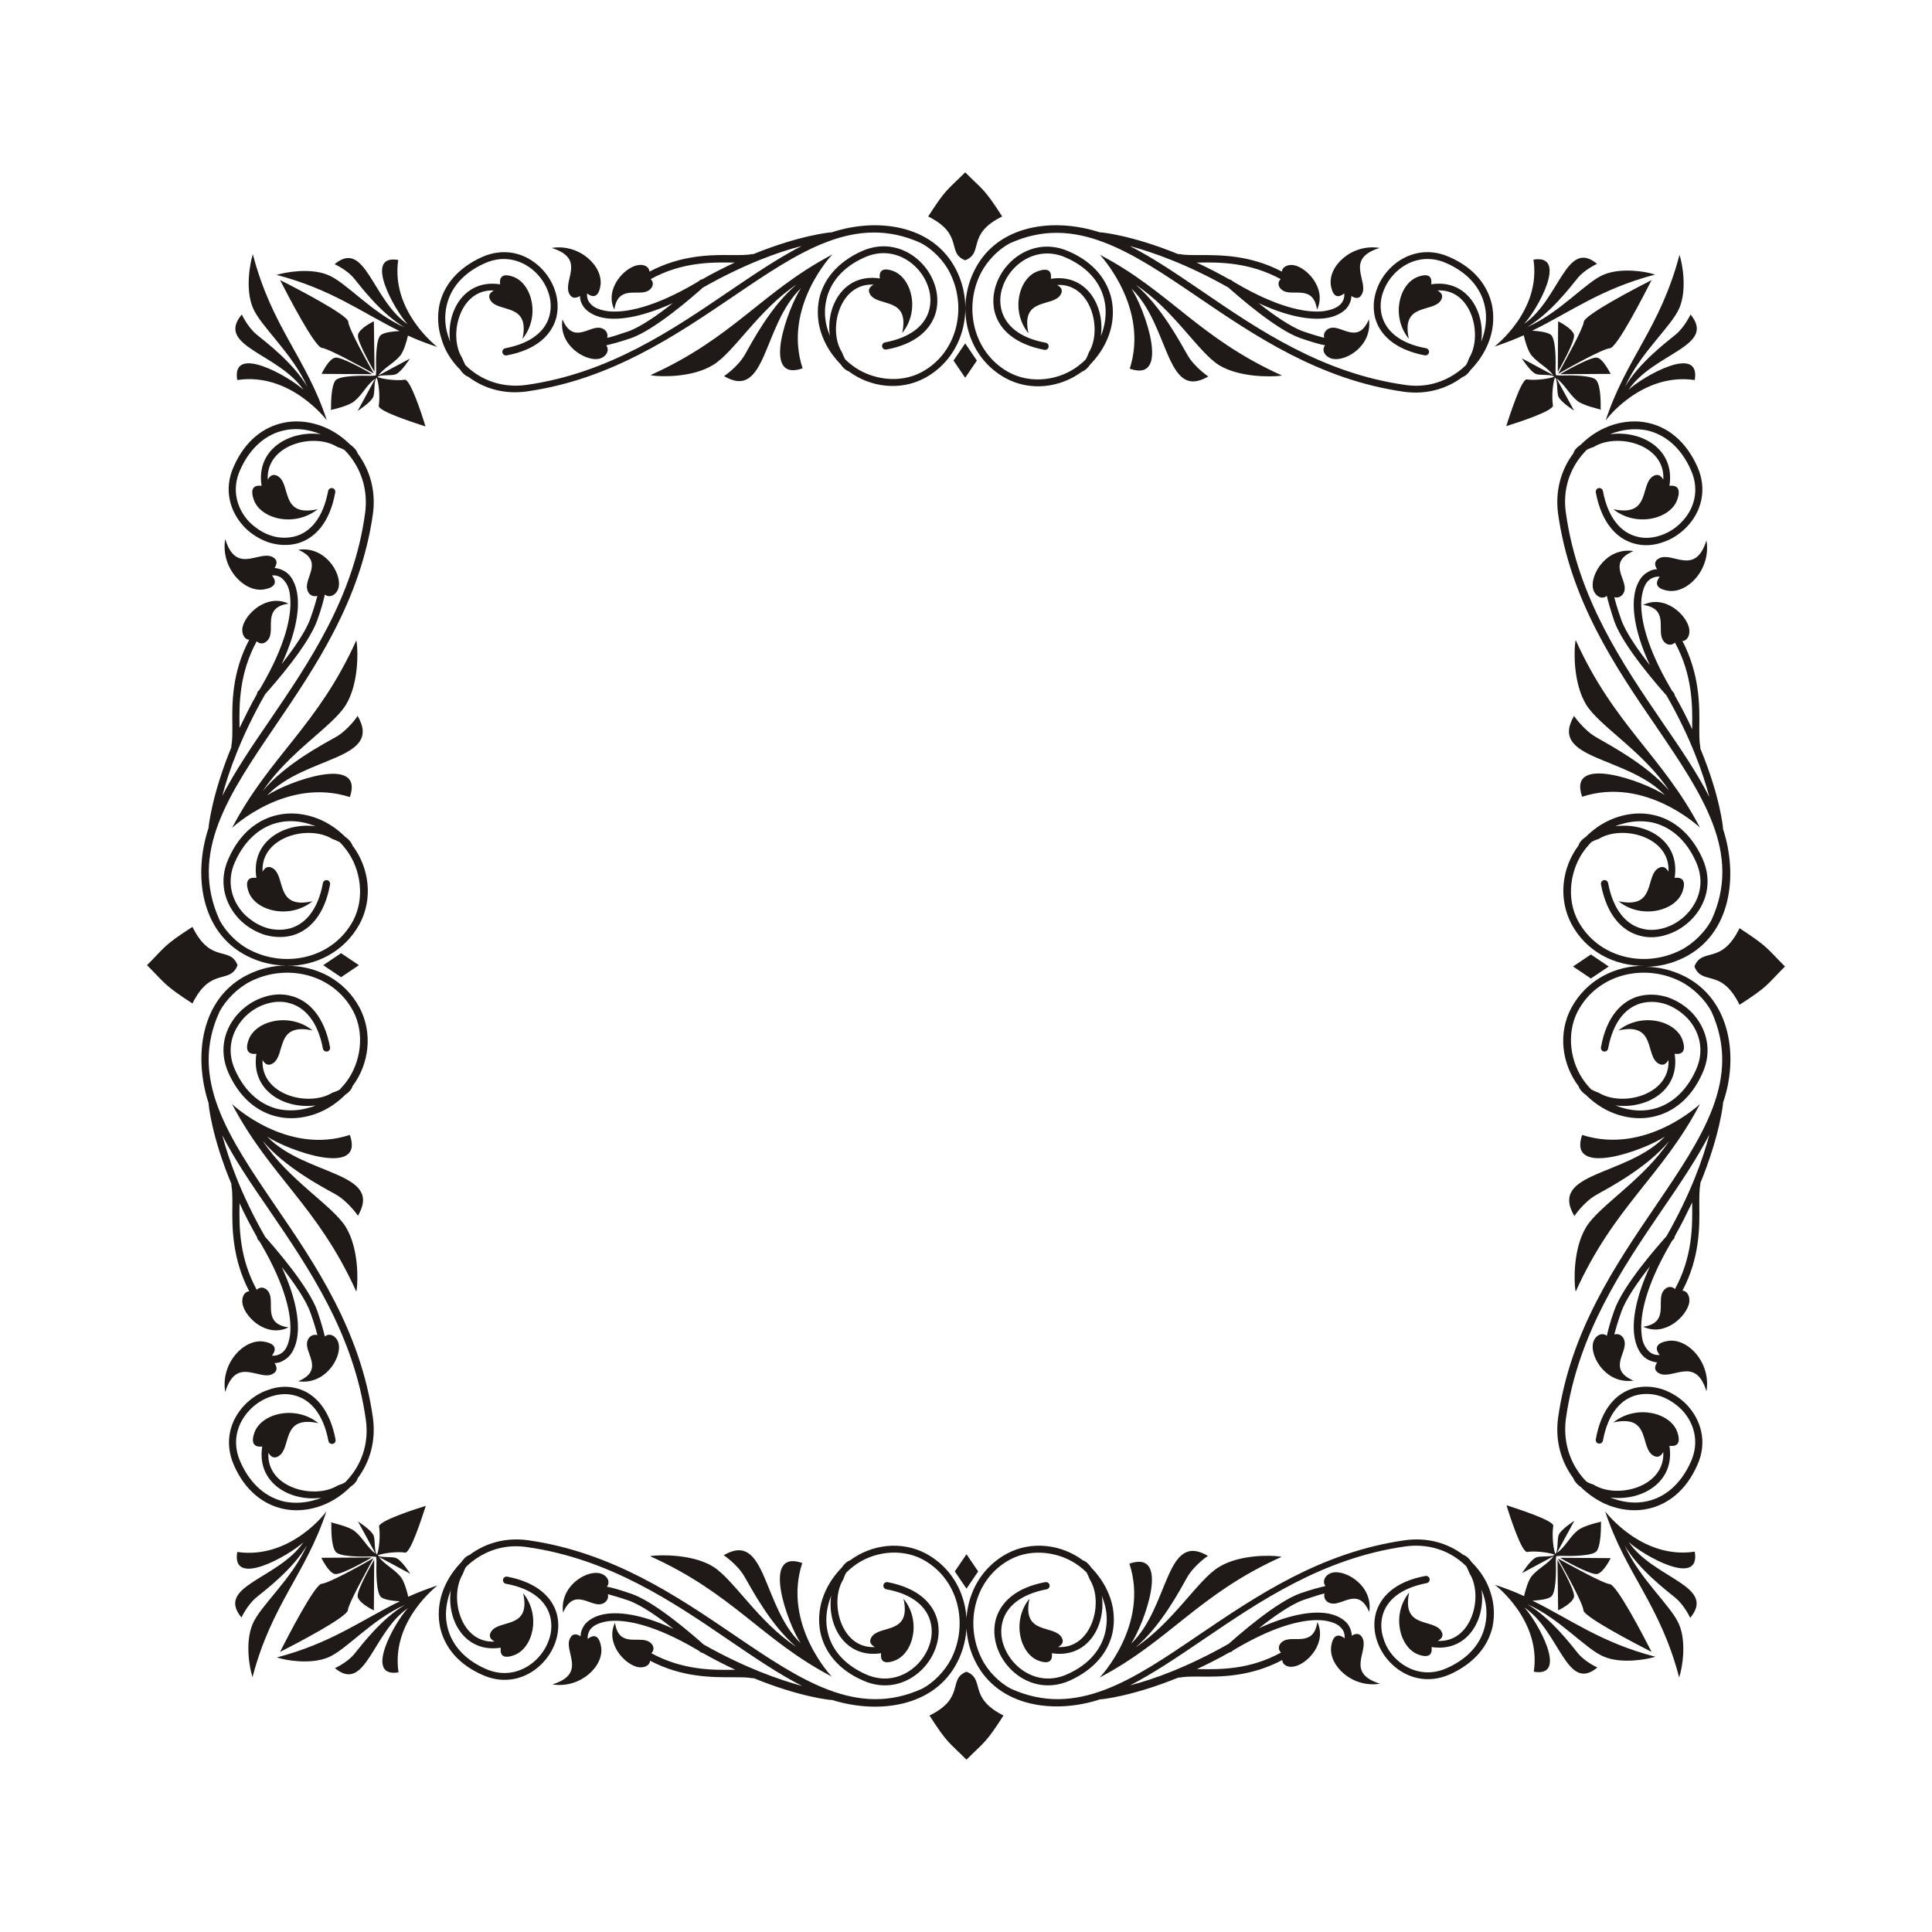 <svg id="Layer" xmlns="http://www.w3.org/2000/svg" viewBox="0 0 595.3 595.3"><style>.st0{fill:#1f1a17}</style><path class="st0" d="M109.7 398zm-6.3-30c3.9 2.2 6.9 6.6 6.9 6.6 7.9-13.6-16.2-12.2-28-24.4 6.2 4.2 30.2 12.9 25.5-.5-19.5 6.4-36.2-9.4-36.3-9.5 11.7 22.3 26.4 31.4 38.3 57.8v-.1c0-.2.1-.4.1-.5.4-2.7.7-12.8-3.4-19.4-4.1-6.6-17.6-14.4-25.5-26.4 6.8 8.1 18.4 14.2 22.4 16.4zM73.1 478.2c-1.9 11.3 16 1.1 20.4-3-7.8 11.4-27.2 13.4-19.1 23.2 0 0 1.8-3.9 4.6-6.2 2.8-2.3 11.3-8.7 15.6-16.1-4.7 10.6-14.4 18.6-16.8 24.4-2.4 5.8-.8 13.8-.1 15.9 0 .1.1.3.1.4 5.9-22.6 16.5-31.9 22.8-51.2.1.2-11.1 15-27.5 12.6zm14.1-13.3c3.6.8 7.3.5 10.8-.6 3.5-1.1 6.8-3.1 9.5-5.7l.4-.4c1.2-.8 2.1-1.8 2.3-2.7 3.7-4.9 5.7-11.4 4.7-18.7-3.8-26.7-17.7-47.2-30.1-65.3-14.4-21.2-26.7-39.2-17.1-59.9 1.9-3.5 5.5-7.2 9.5-9.2 11.1-5.6 25.4-2.4 31.6 9.1 3.7 7 2.4 16-2.2 22-.6.8-1.3 1.5-1.9 2.2-.6.4-1.4.7-2.3 1-7.3 4.5-22.1.7-21.5-10.1.6 1.1 1.6 2 3.1 1.1 4.2-2.5.6-12.7 12.3-10.2-7.1-5.7-17.6-3-19.7 2.9-1.5 4.2.9 4.5 2.4 4.3-1.8 11.4 8.7 17.2 18.3 15.9-.6.2-1.1.5-1.7.6-3.1 1-6.4 1.2-9.6.6-5.4-1.2-10.4-5-13.6-12.2-2.8-6.2-.9-12 2.8-16 1.8-1.9 4.1-3.4 6.6-4.2 2.4-.8 5-1 7.4-.3 4.6 1.2 8.7 5.5 10.3 14 .1.6.7 1 1.3.9.6-.1 1-.7.9-1.3-1.8-9.6-6.6-14.4-11.9-15.8-2.8-.8-5.9-.6-8.7.4-2.8.9-5.4 2.6-7.5 4.8-4.3 4.5-6.4 11.3-3.2 18.5 3.6 8 9.2 12.2 15.2 13.5 3.6.8 7.3.5 10.8-.6 3.5-1.1 6.8-3.1 9.5-5.7l.4-.4c1.2-.8 2.1-1.8 2.3-2.7 5.2-6.9 6.3-16.4 2.2-24.2-4.6-8.6-13.4-13-22.5-12.9 9 .1 17.8-4.3 22.5-12.9 4.2-7.8 3-17.3-2.2-24.2-.3-.9-1.1-1.9-2.3-2.7l-.4-.4c-2.7-2.6-6-4.6-9.5-5.7-3.5-1.1-7.2-1.4-10.8-.6-6 1.3-11.7 5.5-15.2 13.5-3.2 7.1-1.1 13.9 3.2 18.5 2.1 2.2 4.7 3.8 7.5 4.8 2.8.9 5.8 1.1 8.7.4 5.4-1.4 10.2-6.2 11.9-15.8.1-.6-.3-1.2-.9-1.3-.6-.1-1.2.3-1.3.9-1.6 8.6-5.7 12.8-10.3 14-2.4.6-5 .5-7.4-.3-2.4-.8-4.7-2.3-6.6-4.2-3.7-3.9-5.6-9.8-2.8-16 3.2-7.2 8.3-11.1 13.6-12.2 3.2-.7 6.5-.4 9.6.6.6.2 1.2.4 1.7.6-9.5-1.3-20.1 4.5-18.3 15.9-1.5-.2-3.9 0-2.4 4.3 2.1 5.9 12.6 8.6 19.7 2.9-11.7 2.6-8.1-7.7-12.3-10.2-1.5-.9-2.5 0-3.1 1.1-.6-10.8 14.2-14.6 21.5-10.1.9.3 1.7.7 2.3 1 .7.7 1.3 1.4 1.9 2.2 4.6 6 5.9 15 2.2 22-6.2 11.5-20.5 14.7-31.6 9.1-4.1-2-7.6-5.7-9.5-9.2-9.5-20.8 2.7-38.7 17.1-59.9 12.3-18.1 26.3-38.6 30.1-65.3 1-7.3-1-13.7-4.7-18.7-.3-.9-1.1-1.9-2.3-2.7l-.4-.4c-2.7-2.6-6-4.6-9.5-5.7-3.5-1.1-7.2-1.4-10.8-.6-6 1.3-11.7 5.5-15.2 13.5-3.2 7.1-1.1 13.9 3.2 18.5 2.1 2.2 4.7 3.8 7.5 4.8 2.8.9 5.8 1.1 8.7.4 5.4-1.4 10.2-6.2 11.9-15.8.1-.6-.3-1.2-.9-1.3-.6-.1-1.2.3-1.3.9-1.6 8.6-5.7 12.8-10.3 14-2.4.6-5 .5-7.4-.3-2.4-.8-4.7-2.3-6.6-4.2-3.7-3.9-5.6-9.8-2.8-16 3.2-7.2 8.3-11.1 13.6-12.2 3.2-.7 6.5-.4 9.6.6.6.2 1.2.4 1.7.6-9.5-1.3-20.1 4.5-18.3 15.9-1.5-.2-3.9 0-2.4 4.3 2.1 5.9 12.5 8.6 19.7 2.9-11.7 2.6-8.1-7.7-12.3-10.2-1.5-.9-2.5 0-3.1 1.1-.6-10.8 14.2-14.6 21.4-10.1.9.3 1.7.6 2.3 1 .7.7 1.3 1.4 1.9 2.2 3.4 4.5 5.3 10.4 4.4 17.2-3.5 25.9-17.3 46.1-29.5 64-5.5 8-10.6 15.6-14.5 23.1 1.9-7.3 5.8-18.3 13.2-31.3 2.5-2.8 13.4-15.1 16.1-22.9 1.3-3.6 1.9-6.1 2.3-7.8 1.6 1.3 3.9-.1 4.3-2.5.7-4.3-4.3-12.5-12.5-11.3 7.9 3.4 2.1 8.3 2.7 11.9.2 1.6 1.5 2.8 3.2 2.3-.4 1.5-1 3.7-2.1 6.8-1.4 4.1-5.3 9.6-8.9 14.2 4.2-9.1 5.4-16 4.9-20.8-.2-1.9-.7-3.6-1.4-4.9-.7-1.4-1.7-2.4-2.8-3-.9-.5-1.9-.8-2.9-.9.7-1.1 1.1-2.4-.5-3.3-4.1-2.4-11.3 5.6-14.7-5.6-1.5 8.9 5.9 16.6 12 15.5 4.5-.8 3.4-3.1 2.4-4.3.9-.1 1.8.1 2.5.5.8.4 1.4 1.2 2 2.1.6 1 1 2.4 1.1 4 .6 5.8-1.5 15-8.9 27.7-.2.3-.4.7-.6 1l-.4.4c-.2.2-.3.5-.3.8-2.1 3.7-3.8 7.2-5.4 10.5v-.8c-.1-6.5-.1-16 5.3-25.9 1.4 1.3 3.1.5 3.9-1.1 1.5-3.2-1.9-9.4 5.9-10.5-6.7-3.2-13.4 3.2-14.2 7.4-.3 2 .7 3.7 2.1 3.7-5.4 10.2-5.3 19.7-5.2 26.4 0 2.6 0 4.8-.3 6.2v.5c-6.1 14.9-7 24.5-7 24.5v.3c-4.8 14.3-2.6 32.3 11.9 39.6 3.8 1.9 7.9 2.9 12 2.9-4.1 0-8.2 1-12 2.9-14.5 7.3-16.6 25.3-11.9 39.6v.3s.8 9.6 7 24.5v.5c.3 1.4.3 3.5.3 6.2-.1 6.6-.1 16.2 5.2 26.4-1.4 0-2.4 1.7-2.1 3.7.7 4.3 7.5 10.7 14.2 7.4-7.8-1.1-4.4-7.3-5.9-10.5-.7-1.6-2.5-2.4-3.9-1.1-5.4-9.9-5.4-19.4-5.3-25.9v-.8c1.5 3.3 3.3 6.8 5.4 10.5 0 .3.1.5.3.8l.4.4c.2.3.4.7.6 1 7.4 12.7 9.5 21.9 8.9 27.7-.2 1.6-.6 3-1.1 4-.5 1-1.2 1.7-2 2.1-.8.4-1.6.6-2.5.5.9-1.2 2.1-3.5-2.4-4.3-6.1-1.1-13.5 6.6-12 15.5 3.5-11.3 10.6-3.2 14.7-5.6 1.6-.9 1.2-2.3.5-3.3 1 0 2-.3 2.9-.9 1.1-.6 2.1-1.6 2.8-3 .7-1.3 1.2-2.9 1.4-4.9.5-4.8-.7-11.8-4.9-20.8 3.6 4.6 7.5 10.1 8.9 14.2 1.1 3.1 1.7 5.2 2.1 6.8-1.7-.5-3 .8-3.2 2.3-.5 3.5 5.3 8.5-2.7 11.9 8.2 1.2 13.2-7 12.5-11.3-.4-2.4-2.7-3.9-4.3-2.5-.4-1.7-1.1-4.2-2.3-7.8-2.7-7.7-13.6-20.1-16.1-22.9-7.5-13.1-11.3-24.1-13.2-31.3 3.8 7.5 9 15.1 14.5 23.1 12.2 17.9 26 38.1 29.7 64.4 1 6.7-.9 12.7-4.4 17.2-.6.8-1.3 1.5-1.9 2.2-.6.4-1.4.7-2.3 1-7.3 4.5-22.1.7-21.4-10.1.6 1.1 1.6 2 3.1 1.1 4.2-2.5.6-12.7 12.3-10.2-7.1-5.7-17.6-3-19.7 2.9-1.5 4.2.9 4.5 2.4 4.3C79 457 89.5 462.8 99 461.5c-.6.2-1.1.5-1.7.6-3.1 1-6.4 1.2-9.6.6-5.4-1.2-10.4-5-13.6-12.2-2.8-6.2-1-12 2.8-16 1.8-1.9 4.1-3.4 6.6-4.2 2.4-.8 5-1 7.4-.3 4.6 1.2 8.7 5.5 10.3 14 .1.6.7 1 1.3.9.6-.1 1-.7.9-1.3-1.8-9.6-6.6-14.4-11.9-15.8-2.9-.8-5.9-.6-8.7.4-2.8.9-5.4 2.6-7.5 4.8-4.3 4.5-6.4 11.3-3.2 18.5 3.4 7.8 9.1 12.1 15.1 13.4zm22.5-267.6zm.5 23.3s-2.9 4.4-6.9 6.6c-3.9 2.2-15.5 8.3-22.3 16.5 7.9-11.9 21.4-19.8 25.5-26.4 4.1-6.6 3.8-16.7 3.4-19.4 0-.2-.1-.4-.1-.5v-.1c-11.9 26.4-26.6 35.5-38.3 57.8 0 0 16.7-15.8 36.3-9.5 4.6-13.4-19.3-4.7-25.5-.5 11.7-12.3 35.8-10.8 27.9-24.5zM93.5 120.1c-4.4-4.1-22.3-14.3-20.4-3 16.4-2.5 27.6 12.4 27.6 12.4-6.3-19.3-16.9-28.5-22.8-51.2 0 .1-.1.3-.1.4-.7 2.3-2.3 10.3.1 16.1 2.4 5.8 12.1 13.9 16.8 24.4-4.3-7.4-12.8-13.8-15.6-16.1-2.8-2.3-4.6-6.2-4.6-6.2-8.2 9.8 11.2 11.9 19 23.2zM73.2 297.4c-2.4-6.1-8.2-.2-13.9-11.8-9 5.8-8.2 6-14 11.8 5.8 5.8 5.1 6 14 11.8 5.7-11.5 11.5-5.7 13.9-11.8zm26.4 0l5.5 3.7 5.5-3.7-5.5-3.7-5.5 3.7zm392.3-70.2c-3.9-2.2-6.9-6.6-6.9-6.6-7.9 13.6 16.2 12.2 28 24.4-6.2-4.2-30.2-12.9-25.5.5 19.5-6.4 36.2 9.4 36.3 9.5-11.7-22.3-26.4-31.4-38.3-57.8v.1c0 .2-.1.4-.1.5-.4 2.7-.7 12.8 3.4 19.4 4.1 6.6 17.6 14.4 25.5 26.4-6.8-8-18.5-14.1-22.4-16.4zm30.3-110.1c1.9-11.3-16-1.1-20.4 3 7.8-11.4 27.2-13.4 19.1-23.2 0 0-1.8 3.9-4.6 6.2-2.8 2.3-11.3 8.7-15.6 16.1 4.7-10.6 14.4-18.6 16.8-24.4 2.4-5.8.8-13.8.1-15.9 0-.1-.1-.3-.1-.4-5.9 22.6-16.5 31.9-22.8 51.2-.1-.2 11.1-15 27.5-12.6zM519 300.8c-3.8-1.9-7.9-2.9-12-2.9 4.1 0 8.2-1 12-2.9 14.5-7.3 16.6-25.3 11.9-39.6v-.3s-.8-9.6-7-24.5v-.5c-.3-1.4-.3-3.5-.3-6.2.1-6.6.1-16.2-5.2-26.4 1.4 0 2.4-1.7 2.1-3.7-.7-4.3-7.5-10.7-14.2-7.4 7.8 1.1 4.4 7.3 5.9 10.5.7 1.6 2.5 2.4 3.9 1.1 5.4 9.9 5.4 19.4 5.3 25.9v.8c-1.5-3.3-3.3-6.8-5.4-10.5 0-.3-.1-.5-.3-.8l-.4-.4c-.2-.3-.4-.7-.6-1-7.4-12.7-9.5-21.9-8.9-27.7.2-1.6.6-3 1.1-4 .5-1 1.2-1.7 2-2.1.8-.4 1.6-.6 2.5-.5-.9 1.2-2.1 3.5 2.4 4.3 6.1 1.1 13.5-6.6 12-15.5-3.5 11.3-10.6 3.2-14.7 5.6-1.6.9-1.2 2.3-.5 3.3-1 0-2 .3-2.9.9-1.1.6-2.1 1.6-2.8 3-.7 1.3-1.2 2.9-1.4 4.9-.5 4.8.7 11.8 4.9 20.8-3.6-4.6-7.5-10.1-8.9-14.2-1.1-3.1-1.7-5.2-2.1-6.8 1.7.5 3-.8 3.2-2.3.5-3.5-5.3-8.5 2.7-11.9-8.2-1.2-13.2 7-12.5 11.3.4 2.4 2.7 3.9 4.3 2.5.4 1.7 1.1 4.2 2.3 7.8 2.7 7.7 13.6 20.1 16.1 22.9 7.5 13.1 11.3 24.1 13.2 31.3-3.8-7.5-9-15.1-14.5-23.1-12.2-17.9-26-38.1-29.7-64.4-1-6.7.9-12.7 4.4-17.2.6-.8 1.3-1.5 1.9-2.2.6-.4 1.4-.7 2.3-1 7.3-4.5 22.1-.7 21.4 10.1-.6-1.1-1.6-2-3.1-1.1-4.2 2.5-.6 12.7-12.3 10.2 7.1 5.7 17.6 3 19.7-2.9 1.5-4.2-.9-4.5-2.4-4.3 1.8-11.4-8.7-17.2-18.3-15.9.6-.2 1.1-.5 1.7-.6 3.1-1 6.4-1.2 9.6-.6 5.4 1.2 10.4 5 13.6 12.2 2.8 6.2 1 12.1-2.8 16-1.8 1.9-4.1 3.4-6.6 4.2-2.4.8-5 1-7.4.3-4.6-1.2-8.7-5.5-10.3-14-.1-.6-.7-1-1.3-.9-.6.1-1 .7-.9 1.3 1.8 9.6 6.6 14.4 11.9 15.8 2.9.8 5.9.6 8.7-.4 2.8-.9 5.4-2.6 7.5-4.8 4.3-4.5 6.4-11.3 3.2-18.5-3.6-8-9.2-12.2-15.2-13.5-3.6-.8-7.3-.5-10.8.6-3.5 1.1-6.8 3.1-9.5 5.7l-.4.4c-1.2.8-2.1 1.8-2.3 2.7-3.7 4.9-5.7 11.4-4.7 18.7 3.8 26.7 17.7 47.2 30.1 65.3 14.4 21.2 26.7 39.2 17.1 59.9-1.9 3.5-5.5 7.2-9.5 9.2-11.1 5.6-25.4 2.4-31.6-9.1-3.7-7-2.4-16 2.2-22 .6-.8 1.3-1.5 1.9-2.2.6-.4 1.4-.7 2.3-1 7.3-4.5 22.1-.7 21.5 10.1-.6-1.1-1.6-2-3.1-1.1-4.2 2.5-.6 12.7-12.3 10.2 7.1 5.7 17.6 3 19.7-2.9 1.5-4.2-.9-4.5-2.4-4.3 1.8-11.4-8.7-17.2-18.3-15.9.6-.2 1.1-.5 1.7-.6 3.1-1 6.4-1.2 9.6-.6 5.4 1.2 10.4 5 13.6 12.2 2.8 6.2 1 12-2.8 16-1.8 1.9-4.1 3.4-6.6 4.2-2.4.8-5 1-7.4.3-4.6-1.2-8.7-5.5-10.3-14-.1-.6-.7-1-1.3-.9-.6.1-1 .7-.9 1.3 1.8 9.6 6.6 14.4 11.9 15.8 2.8.8 5.9.6 8.7-.4 2.8-.9 5.4-2.6 7.5-4.8 4.3-4.5 6.4-11.3 3.2-18.5-3.6-8-9.2-12.2-15.2-13.5-3.6-.8-7.3-.5-10.8.6-3.5 1.1-6.8 3.1-9.5 5.7l-.4.4c-1.2.8-2.1 1.8-2.3 2.7-5.2 6.9-6.3 16.4-2.2 24.2 4.6 8.6 13.4 13 22.5 12.9-9-.1-17.8 4.3-22.5 12.9-4.2 7.8-3 17.3 2.2 24.2.3.9 1.1 1.9 2.3 2.7l.4.4c2.7 2.6 6 4.6 9.5 5.7 3.5 1.1 7.2 1.4 10.8.6 6-1.3 11.7-5.5 15.2-13.5 3.2-7.1 1.1-13.9-3.2-18.5-2.1-2.2-4.7-3.8-7.5-4.8-2.8-.9-5.8-1.1-8.7-.4-5.4 1.4-10.2 6.2-11.9 15.8-.1.6.3 1.2.9 1.3.6.1 1.2-.3 1.3-.9 1.6-8.6 5.7-12.8 10.3-14 2.4-.6 5-.5 7.4.3 2.4.8 4.7 2.3 6.6 4.2 3.7 3.9 5.6 9.8 2.8 16-3.2 7.2-8.3 11.1-13.6 12.2-3.2.7-6.5.4-9.6-.6-.6-.2-1.2-.4-1.7-.6 9.5 1.3 20.1-4.5 18.3-15.9 1.5.2 3.9 0 2.4-4.3-2.1-5.9-12.6-8.6-19.7-2.9 11.7-2.6 8.1 7.7 12.3 10.2 1.5.9 2.5 0 3.1-1.1.6 10.8-14.2 14.6-21.5 10.1-.9-.3-1.7-.7-2.3-1-.7-.7-1.3-1.4-1.9-2.2-4.6-6-5.9-15-2.2-22 6.2-11.5 20.5-14.7 31.6-9.1 4.1 2.1 7.6 5.7 9.5 9.2 9.5 20.8-2.7 38.7-17.1 59.9-12.3 18.1-26.3 38.6-30.1 65.3-1 7.3 1 13.7 4.7 18.7.3.9 1.1 1.9 2.3 2.7l.4.4c2.8 2.6 6 4.6 9.5 5.7 3.5 1.1 7.2 1.4 10.8.6 6-1.3 11.7-5.5 15.2-13.5 3.2-7.1 1.1-13.9-3.2-18.5-2.1-2.2-4.7-3.8-7.5-4.8-2.8-.9-5.8-1.1-8.7-.4-5.4 1.4-10.2 6.2-11.9 15.8-.1.6.3 1.2.9 1.3.6.1 1.2-.3 1.3-.9 1.6-8.6 5.7-12.8 10.3-14 2.4-.6 5-.5 7.4.3 2.4.8 4.7 2.3 6.6 4.2 3.7 3.9 5.6 9.8 2.8 16-3.2 7.2-8.3 11.1-13.6 12.2-3.2.7-6.5.4-9.6-.6-.6-.2-1.2-.4-1.7-.6 9.5 1.3 20.1-4.5 18.3-15.9 1.5.2 3.9 0 2.4-4.3-2.1-5.9-12.5-8.6-19.7-2.9 11.7-2.6 8.1 7.7 12.3 10.2 1.5.9 2.5 0 3.1-1.1.6 10.8-14.2 14.6-21.4 10.1-.9-.3-1.7-.6-2.3-1-.7-.7-1.3-1.4-1.9-2.2-3.4-4.5-5.3-10.5-4.4-17.2 3.7-26.2 17.5-46.5 29.7-64.4 5.5-8 10.6-15.6 14.5-23.1-1.9 7.3-5.8 18.3-13.2 31.3-2.5 2.8-13.4 15.1-16.1 22.9-1.3 3.6-1.9 6.1-2.3 7.8-1.6-1.3-3.9.1-4.3 2.5-.7 4.3 4.3 12.5 12.5 11.3-7.9-3.4-2.1-8.3-2.7-11.9-.2-1.6-1.5-2.8-3.2-2.3.4-1.5 1-3.7 2.1-6.8 1.4-4.1 5.3-9.6 8.9-14.2-4.2 9.1-5.4 16-4.9 20.8.2 1.9.7 3.6 1.4 4.9.7 1.4 1.7 2.4 2.8 3 .9.5 1.9.8 2.9.9-.7 1.1-1.1 2.4.5 3.3 4.1 2.4 11.3-5.6 14.7 5.6 1.5-8.9-5.9-16.6-12-15.5-4.5.8-3.4 3.1-2.4 4.3-.9.1-1.8-.1-2.5-.5-.8-.4-1.4-1.2-2-2.1-.6-1-1-2.4-1.1-4-.6-5.8 1.5-15 8.9-27.7.2-.3.4-.7.6-1l.4-.4c.2-.2.3-.5.3-.8 2.1-3.7 3.8-7.2 5.4-10.5v.8c.1 6.5.1 16-5.3 25.9-1.4-1.3-3.1-.5-3.9 1.1-1.5 3.2 1.9 9.4-5.9 10.5 6.7 3.2 13.4-3.2 14.2-7.4.3-2-.7-3.7-2.1-3.7 5.4-10.2 5.3-19.7 5.2-26.4 0-2.6 0-4.8.3-6.2v-.5c6.1-14.9 7-24.5 7-24.5v-.3c4.8-13.7 2.6-31.7-11.9-39zm-33.9 73.9s2.9-4.4 6.9-6.6c3.9-2.2 15.5-8.3 22.3-16.5-7.9 11.9-21.4 19.8-25.5 26.4-4.1 6.6-3.8 16.7-3.4 19.4 0 .2.1.4.1.5v.1c11.9-26.4 26.6-35.5 38.3-57.8 0 0-16.7 15.8-36.3 9.5-4.6 13.4 19.3 4.7 25.5.5-11.7 12.3-35.9 10.8-27.9 24.5zm16.7 100.4c4.4 4.1 22.3 14.3 20.4 3-16.4 2.5-27.6-12.4-27.6-12.4 6.3 19.3 16.9 28.5 22.8 51.2 0-.1.1-.3.1-.4.7-2.1 2.3-10.1-.1-15.9-2.4-5.8-12.1-13.9-16.8-24.4 4.3 7.4 12.8 13.8 15.6 16.1 2.8 2.3 4.6 6.2 4.6 6.2 8.2-9.9-11.2-12-19-23.4zM536 286c-5.7 11.6-11.5 5.7-13.9 11.8 2.4 6.1 8.2.2 13.9 11.8 9-5.8 8.2-6 14-11.8-5.8-5.8-5-5.9-14-11.8zm-40.3 11.8l-5.5-3.7-5.5 3.7 5.5 3.7 5.5-3.7zM200.4 479.7zm46.8 1.9c-12.9-4.5-4.5 18.7-.5 24.7-11.9-11.4-10.5-34.8-23.7-27.1 0 0 4.3 2.9 6.4 6.6 2.2 3.8 8.1 15 15.9 21.6-11.6-7.6-19.2-20.7-25.6-24.7-6.4-3.9-16.2-3.6-18.8-3.3-.2 0-.3.1-.5.1h-.1c25.6 11.5 34.4 25.8 56 37.1 0 .1-15.3-16.1-9.1-35zm47.8 30.5c6-11.8 2.4-26.9-9.7-33.4-7.5-4-16.7-2.9-23.4 2.1-.9.3-1.8 1.1-2.6 2.3l-.4.4c-2.5 2.7-4.4 5.8-5.5 9.2-1.1 3.4-1.3 7-.6 10.4 1.3 5.8 5.3 11.3 13.1 14.7 6.9 3.1 13.5 1.1 17.9-3.1 2.1-2 3.7-4.5 4.6-7.2.9-2.7 1.1-5.6.4-8.4-1.4-5.2-6-9.8-15.3-11.6-.6-.1-1.2.3-1.3.9-.1.6.3 1.2.9 1.3 8.3 1.5 12.4 5.5 13.6 10 .6 2.3.5 4.8-.3 7.1-.8 2.4-2.2 4.6-4.1 6.4-3.8 3.6-9.5 5.4-15.5 2.7-7-3.1-10.7-8-11.8-13.2-.7-3.1-.4-6.3.5-9.3.2-.6.4-1.1.6-1.7-1.3 9.3 4.4 19.4 15.4 17.7-.2 1.5 0 3.8 4.1 2.3 5.8-2.1 8.4-12.2 2.8-19.1 2.5 11.3-7.5 7.9-9.9 11.9-.9 1.5 0 2.4 1.1 3-10.5.6-14.1-13.8-9.8-20.8.3-.8.6-1.6 1-2.2.7-.7 1.4-1.3 2.2-1.9 5.8-4.5 14.5-5.7 21.3-2.1 11.1 6 14.2 19.9 8.8 30.6-2 3.9-5.5 7.4-8.9 9.2-20.1 9.2-37.5-2.6-58.1-16.6-17.5-11.9-37.4-25.4-63.3-29.1-7-1-13.3.9-18.1 4.5-.9.3-1.8 1.1-2.6 2.3l-.4.4c-2.5 2.7-4.4 5.8-5.5 9.2-1.1 3.4-1.3 7-.6 10.4 1.3 5.8 5.3 11.3 13.1 14.7 6.9 3.1 13.5 1.1 17.9-3.1 2.1-2 3.7-4.5 4.6-7.2.9-2.7 1.1-5.6.4-8.4-1.4-5.2-6-9.8-15.3-11.6-.6-.1-1.2.3-1.3.9-.1.6.3 1.2.9 1.3 8.3 1.5 12.4 5.5 13.6 10 .6 2.3.5 4.8-.3 7.1-.8 2.4-2.2 4.6-4.1 6.4-3.8 3.6-9.5 5.4-15.5 2.7-7-3.1-10.7-8-11.8-13.2-.7-3.1-.4-6.3.5-9.3.2-.6.4-1.1.6-1.7-1.3 9.3 4.4 19.4 15.4 17.7-.2 1.5 0 3.8 4.1 2.3 5.8-2.1 8.4-12.2 2.8-19.1 2.5 11.3-7.5 7.9-9.9 11.9-.9 1.5 0 2.4 1.1 3-10.5.6-14.1-13.7-9.8-20.8.3-.8.6-1.6 1-2.2.7-.7 1.4-1.3 2.2-1.9 4.4-3.3 10.1-5.2 16.6-4.2 25.4 3.6 45 16.9 62.4 28.8 7.8 5.3 15.1 10.3 22.4 14-7-1.9-17.7-5.6-30.4-12.8-2.7-2.4-14.7-13-22.2-15.6-3.5-1.2-5.9-1.9-7.6-2.2 1.3-1.6-.1-3.8-2.5-4.2-4.2-.7-12.1 4.2-11 12.2 3.3-7.7 8.1-2.1 11.5-2.6 1.5-.2 2.7-1.5 2.3-3.1 1.5.4 3.6 1 6.5 2 3.9 1.4 9.3 5.2 13.7 8.7-8.8-4.1-15.5-5.2-20.2-4.7-1.9.2-3.4.7-4.7 1.4-1.3.7-2.3 1.6-2.9 2.7-.5.9-.8 1.8-.8 2.9-1-.7-2.4-1.1-3.2.5-2.3 4 5.5 10.9-5.5 14.3 8.6 1.4 16.1-5.7 15-11.7-.8-4.4-3-3.2-4.1-2.3-.1-.9.1-1.7.5-2.5.4-.7 1.1-1.4 2.1-1.9s2.3-.9 3.9-1.1c5.6-.6 14.5 1.4 26.8 8.6.3.2.7.4 1 .6l.4.3c.2.2.5.3.7.3 3.5 2 6.9 3.7 10.1 5.2h-.8c-6.3.1-15.5.1-25.1-5.1 1.3-1.3.5-3-1-3.7-3.1-1.5-9.1 1.9-10.2-5.7-3.1 6.4 3.1 13 7.2 13.7 2 .3 3.6-.7 3.6-2 9.9 5.2 19.1 5.1 25.5 5.1 2.6 0 4.6 0 6 .3h.5c14.4 5.9 23.7 6.7 23.8 6.7h.3c14.1 4.4 31.5 2.3 38.6-11.7zm158.9-30.3l-.4-.4c-.8-1.2-1.7-2-2.6-2.3-4.8-3.6-11-5.5-18.1-4.5-25.9 3.7-45.7 17.2-63.3 29.1-20.6 14-37.9 25.8-58.1 16.6-3.4-1.8-7-5.3-8.9-9.2-5.4-10.7-2.3-24.7 8.8-30.6 6.8-3.6 15.5-2.3 21.3 2.1.8.6 1.5 1.2 2.2 1.9.3.6.7 1.4 1 2.2 4.4 7 .7 21.4-9.8 20.8 1.1-.6 2-1.5 1.1-3-2.4-4-12.3-.6-9.9-11.9-5.6 6.9-2.9 17 2.8 19.1 4.1 1.5 4.3-.9 4.1-2.3 11 1.7 16.7-8.4 15.4-17.7.2.6.4 1.1.6 1.7 1 3 1.2 6.2.5 9.3-1.1 5.2-4.8 10.1-11.8 13.2-6 2.7-11.7.9-15.5-2.7-1.9-1.8-3.3-4-4.1-6.4-.8-2.3-.9-4.8-.3-7.1 1.2-4.5 5.3-8.4 13.6-10 .6-.1 1-.7.9-1.3-.1-.6-.7-1-1.3-.9-9.3 1.7-13.9 6.4-15.3 11.6-.7 2.8-.5 5.7.4 8.4s2.5 5.2 4.6 7.2c4.4 4.2 11 6.2 17.9 3.1 7.7-3.5 11.8-8.9 13.1-14.7.7-3.5.5-7.1-.6-10.4-1.1-3.4-3-6.5-5.5-9.2l-.4-.4c-.8-1.2-1.7-2-2.6-2.3-6.7-5-15.9-6.1-23.4-2.1-12.1 6.5-15.7 21.7-9.7 33.4 7.1 14 24.5 16.1 38.4 11.5h.3s9.3-.8 23.8-6.7h.5c1.3-.3 3.4-.3 6-.3 6.4.1 15.7.1 25.5-5.1 0 1.4 1.6 2.4 3.6 2 4.1-.7 10.3-7.3 7.2-13.7-1.1 7.6-7.1 4.2-10.2 5.7-1.5.7-2.3 2.4-1 3.7-9.6 5.3-18.8 5.2-25.1 5.1h-.8c3.2-1.5 6.6-3.2 10.1-5.2.3 0 .5-.1.7-.3l.4-.3c.3-.2.7-.4 1-.6 12.3-7.2 21.2-9.2 26.8-8.6 1.6.2 2.9.6 3.9 1.1 1 .5 1.6 1.2 2.1 1.9.4.7.6 1.6.5 2.5-1.1-.9-3.4-2-4.1 2.3-1 6 6.4 13.1 15 11.7-10.9-3.4-3.1-10.2-5.5-14.3-.9-1.5-2.2-1.1-3.2-.5 0-1-.3-2-.8-2.9-.6-1.1-1.6-2-2.9-2.7-1.3-.7-2.8-1.2-4.7-1.4-4.7-.5-11.4.7-20.2 4.7 4.4-3.5 9.8-7.3 13.7-8.7 3-1 5.1-1.7 6.5-2-.4 1.6.7 2.9 2.3 3.1 3.4.5 8.2-5.1 11.5 2.6 1.2-7.9-6.8-12.8-11-12.2-2.4.4-3.7 2.6-2.5 4.2-1.7.4-4.1 1-7.6 2.2-7.5 2.6-19.5 13.2-22.2 15.6-12.7 7.2-23.3 11-30.4 12.8 7.2-3.7 14.6-8.7 22.4-14 17.4-11.8 36.9-25.2 62.4-28.8 6.5-.9 12.3.9 16.6 4.2.8.6 1.5 1.2 2.2 1.9.3.6.7 1.4 1 2.2 4.4 7 .7 21.4-9.8 20.8 1.1-.6 2-1.5 1.1-3-2.4-4-12.3-.6-9.9-11.9-5.6 6.9-2.9 17 2.8 19.1 4.1 1.5 4.3-.9 4.1-2.3 11 1.7 16.7-8.4 15.4-17.7.2.6.4 1.1.6 1.7 1 3 1.2 6.2.5 9.3-1.1 5.2-4.8 10.1-11.8 13.2-6 2.7-11.7.9-15.5-2.7-1.9-1.8-3.3-4-4-6.4-.8-2.3-.9-4.8-.3-7.1 1.2-4.5 5.3-8.4 13.6-10 .6-.1 1-.7.9-1.3-.1-.6-.7-1-1.3-.9-9.3 1.7-13.9 6.4-15.3 11.6-.7 2.8-.5 5.7.4 8.4s2.5 5.2 4.6 7.2c4.4 4.2 10.9 6.2 17.9 3.1 7.7-3.5 11.8-8.9 13.1-14.7.7-3.5.5-7.1-.6-10.4-.9-3.1-2.8-6.3-5.4-9zm-59-2.1h-.1c-.2 0-.3-.1-.5-.1-2.6-.4-12.4-.7-18.8 3.3-6.4 3.9-14 17-25.6 24.7 7.9-6.6 13.8-17.9 15.9-21.6 2.2-3.8 6.4-6.6 6.4-6.6-13.2-7.7-11.8 15.7-23.7 27.1 4-6 12.5-29.2-.5-24.7 6.2 18.9-9.1 35.1-9.2 35.1 21.7-11.4 30.5-25.7 56.1-37.2zm0 0zm77.3 13.5c2.1-.1 4.6-.4 5.7-1.2 1.6-1.1 1.6-7.8 1.5-11.3l.1-1.2 1.2-.1c3.4.1 10.1.1 11.3-1.5 1.4-2 1.3-7.9 1.3-8.8l.2-.2h-.2c-1 .2-5.6 1.3-7.2 2.7-2.5 2-3.8 5.1-6.4 6.9l5.4-9.9s-4.1 2.6-4.8 4.3c-.6 1.4-.1 5.3-1.1 5.9-.9-2.7-.9-7-.6-8.6.3-1.7-11.1-5.3-14.4-6.4 1 3.4 4.7 14.7 6.4 14.4 1.6-.3 5.7-.1 8.4.8-.6.9-4.4.3-5.7.9-1.7.7-4.3 4.8-4.3 4.8l9.7-5.2c-1.7 2.4-4.7 3.7-6.7 6.1-1.1 1.3-2 4.4-2.4 6.2-2.8-1.3-5.7-2.4-9-3.5 0 0 14.4 10.9 12 26.8 10.9 1.9 1.1-15.5-2.9-19.8 11 7.5 13 26.4 22.5 18.5 0 0-3.8-1.7-6-4.4s-8.4-10.9-15.6-15.1c10.2 4.5 18.1 14 23.7 16.2 5.6 2.3 13.4.7 15.4.1.1 0 .3-.1.4-.1-16.9-4.4-26.1-11.5-37.9-17.3zm-174.4 21.9c-5.9 2.3-.2 8-11.4 13.5 5.6 8.7 5.8 8 11.4 13.6 5.6-5.6 5.8-4.9 11.4-13.6-11.1-5.6-5.5-11.2-11.4-13.5zm3.6-30.9l-3.6-5.3-3.6 5.3 3.6 5.3 3.6-5.3zm37.5-405.7s15.3 16.2 9.2 35.1c12.9 4.5 4.5-18.7.5-24.7 11.9 11.4 10.5 34.8 23.7 27.1 0 0-4.3-2.9-6.4-6.6-2.2-3.8-8.1-15-15.9-21.6 11.6 7.6 19.2 20.7 25.6 24.7 6.4 3.9 16.2 3.6 18.8 3.3.2 0 .3-.1.5-.1h.1c-25.7-11.6-34.5-25.9-56.1-37.2zm-38.6 4.7c-6 11.8-2.4 26.9 9.7 33.4 7.5 4 16.7 2.9 23.4-2.1.9-.3 1.8-1.1 2.6-2.3l.4-.4c2.5-2.7 4.4-5.8 5.5-9.2 1.1-3.4 1.3-7 .6-10.4-1.3-5.8-5.3-11.3-13.1-14.7-6.9-3.1-13.5-1.1-17.9 3.1-2.1 2-3.7 4.5-4.6 7.2-.9 2.7-1.1 5.6-.4 8.4 1.4 5.2 6 9.8 15.3 11.6.6.1 1.2-.3 1.3-.9.1-.6-.3-1.2-.9-1.3-8.3-1.5-12.4-5.5-13.6-10-.6-2.3-.5-4.8.3-7.1.8-2.4 2.2-4.6 4.1-6.4 3.8-3.6 9.5-5.4 15.5-2.7 7 3.1 10.7 8 11.8 13.2.7 3.1.4 6.3-.5 9.3-.2.6-.4 1.1-.6 1.7 1.3-9.3-4.4-19.4-15.4-17.7.2-1.5 0-3.8-4.1-2.3-5.8 2.1-8.4 12.2-2.8 19.1-2.5-11.3 7.5-7.9 9.9-11.9.9-1.5 0-2.4-1.1-3 10.5-.6 14.1 13.8 9.8 20.8-.3.8-.6 1.6-1 2.2-.7.7-1.4 1.3-2.2 1.9-5.8 4.5-14.5 5.7-21.3 2.1-11.1-6-14.2-19.9-8.8-30.6 2-3.9 5.5-7.4 8.9-9.2 20.1-9.2 37.5 2.6 58.1 16.6 17.5 11.9 37.4 25.4 63.3 29.1 7 1 13.3-.9 18.1-4.5.9-.3 1.8-1.1 2.6-2.3l.4-.4c2.5-2.7 4.4-5.8 5.5-9.2 1.1-3.4 1.3-7 .6-10.4-1.3-5.8-5.3-11.3-13.1-14.7-6.9-3.1-13.5-1.1-17.9 3.1-2.1 2-3.7 4.5-4.6 7.2-.9 2.7-1.1 5.6-.4 8.4 1.4 5.2 6 9.8 15.3 11.6.6.1 1.2-.3 1.3-.9.1-.6-.3-1.2-.9-1.3-8.3-1.5-12.4-5.5-13.6-10-.6-2.3-.5-4.8.3-7.1.8-2.4 2.2-4.6 4.1-6.4 3.8-3.6 9.5-5.4 15.5-2.7 7 3.1 10.7 8 11.8 13.2.7 3.1.4 6.3-.5 9.3-.2.6-.4 1.1-.6 1.7 1.3-9.3-4.4-19.4-15.4-17.7.2-1.5 0-3.8-4.1-2.3-5.8 2.1-8.4 12.2-2.8 19.1-2.5-11.3 7.5-7.9 9.9-11.9.9-1.5 0-2.4-1.1-3 10.5-.6 14.1 13.7 9.8 20.8-.3.8-.6 1.6-1 2.2-.7.7-1.4 1.3-2.2 1.9-4.4 3.3-10.1 5.2-16.6 4.2-25.4-3.6-45-16.9-62.4-28.8-7.8-5.3-15.1-10.3-22.4-14 7 1.9 17.7 5.6 30.4 12.8 2.7 2.4 14.7 13 22.2 15.6 3.5 1.2 5.9 1.9 7.6 2.2-1.3 1.6.1 3.8 2.5 4.2 4.2.7 12.1-4.2 11-12.2-3.3 7.7-8.1 2.1-11.5 2.6-1.5.2-2.7 1.5-2.3 3.1-1.5-.4-3.6-1-6.5-2-3.9-1.4-9.3-5.2-13.7-8.7 8.8 4.1 15.5 5.2 20.2 4.7 1.9-.2 3.4-.7 4.7-1.4 1.3-.7 2.3-1.6 2.9-2.7.5-.9.8-1.8.8-2.8 1 .7 2.4 1.1 3.2-.5 2.3-4-5.5-10.9 5.5-14.3-8.6-1.4-16.1 5.7-15 11.7.8 4.4 3 3.2 4.1 2.3.1.9-.1 1.7-.5 2.5-.4.7-1.1 1.4-2.1 1.9s-2.3.9-3.9 1.1c-5.6.6-14.5-1.4-26.8-8.6-.3-.2-.7-.4-1-.6l-.4-.3c-.2-.2-.5-.3-.7-.3-3.5-2-6.9-3.7-10.1-5.2h.8c6.3-.1 15.5-.1 25.1 5.1-1.3 1.3-.5 3 1 3.7 3.1 1.5 9.1-1.9 10.2 5.7 3.1-6.4-3.1-13-7.2-13.7-2-.3-3.6.7-3.6 2-9.9-5.2-19.1-5.1-25.5-5.1-2.6 0-4.6 0-6-.3h-.5c-14.4-5.9-23.7-6.7-23.8-6.7h-.3c-14.1-4.6-31.5-2.5-38.6 11.6zm-159 30.2l.4.4c.8 1.2 1.7 2 2.6 2.3 4.8 3.6 11 5.5 18.1 4.5 25.9-3.7 45.7-17.2 63.3-29.1 20.6-14 37.9-25.8 58.1-16.6 3.4 1.8 7 5.3 8.9 9.2 5.4 10.7 2.3 24.7-8.8 30.6-6.8 3.6-15.5 2.3-21.3-2.1-.8-.6-1.5-1.2-2.2-1.9-.3-.6-.7-1.4-1-2.2-4.4-7-.7-21.4 9.8-20.8-1.1.6-2 1.5-1.1 3 2.4 4 12.3.6 9.9 11.9 5.6-6.9 2.9-17-2.8-19.1-4.1-1.5-4.3.9-4.1 2.3-11-1.7-16.7 8.4-15.4 17.7-.2-.6-.4-1.1-.6-1.7-1-3-1.2-6.2-.5-9.3 1.1-5.2 4.8-10.1 11.8-13.2 6-2.7 11.7-.9 15.5 2.7 1.9 1.8 3.3 4 4.1 6.4.8 2.3.9 4.8.3 7.1-1.2 4.5-5.3 8.4-13.6 10-.6.1-1 .7-.9 1.3.1.6.7 1 1.3.9 9.3-1.7 13.9-6.4 15.3-11.6.7-2.8.5-5.7-.4-8.4s-2.5-5.2-4.6-7.2c-4.4-4.2-11-6.2-17.9-3.1-7.7 3.5-11.8 8.9-13.1 14.7-.7 3.5-.5 7.1.6 10.4 1.1 3.4 3 6.5 5.5 9.2l.4.4c.8 1.2 1.7 2 2.6 2.3 6.7 5 15.9 6.1 23.4 2.1 12.1-6.5 15.7-21.7 9.7-33.4-7.1-14-24.5-16.1-38.4-11.5h-.3s-9.3.8-23.8 6.7h-.5c-1.3.3-3.4.3-6 .3-6.4-.1-15.7-.1-25.5 5.1 0-1.4-1.6-2.4-3.6-2-4.1.7-10.3 7.3-7.2 13.7 1.1-7.6 7.1-4.2 10.2-5.7 1.5-.7 2.3-2.4 1-3.7 9.6-5.3 18.8-5.2 25.1-5.1h.8c-3.2 1.5-6.6 3.2-10.1 5.2-.3 0-.5.1-.7.3l-.4.3c-.3.2-.7.4-1 .6-12.3 7.2-21.2 9.2-26.8 8.6-1.6-.2-2.9-.6-3.9-1.1-1-.5-1.6-1.2-2.1-1.9-.4-.7-.6-1.6-.5-2.5 1.1.9 3.4 2 4.1-2.3 1-6-6.4-13.1-15-11.7 10.9 3.4 3.1 10.2 5.5 14.3.9 1.5 2.2 1.1 3.2.5 0 1 .3 2 .8 2.8.6 1.1 1.6 2 2.9 2.7 1.3.7 2.8 1.2 4.7 1.4 4.7.5 11.4-.7 20.2-4.7-4.4 3.5-9.8 7.3-13.7 8.7-3 1-5.1 1.7-6.5 2 .4-1.6-.7-2.9-2.3-3.1-3.4-.5-8.2 5.1-11.5-2.6-1.2 7.9 6.8 12.8 11 12.2 2.4-.4 3.7-2.6 2.5-4.2 1.7-.4 4.1-1 7.6-2.2 7.5-2.6 19.5-13.2 22.2-15.6 12.7-7.2 23.3-11 30.4-12.8-7.2 3.7-14.6 8.7-22.4 14-17.4 11.8-36.9 25.2-62.4 28.8-6.5.9-12.3-.9-16.6-4.2-.8-.6-1.5-1.2-2.2-1.9-.3-.6-.7-1.4-1-2.2-4.4-7-.7-21.4 9.8-20.8-1.1.6-2 1.5-1.1 3 2.4 4 12.3.6 9.9 11.9 5.6-6.9 2.9-17-2.8-19.1-4.1-1.5-4.3.9-4.1 2.3-11-1.7-16.7 8.4-15.4 17.7-.2-.6-.4-1.1-.6-1.7-1-3-1.2-6.2-.5-9.3 1.1-5.2 4.8-10.1 11.8-13.2 6-2.7 11.7-.9 15.5 2.7 1.9 1.8 3.3 4 4.1 6.4.8 2.3.9 4.8.3 7.1-1.2 4.5-5.3 8.4-13.6 10-.6.1-1 .7-.9 1.3.1.6.7 1 1.3.9 9.3-1.7 13.9-6.4 15.3-11.6.7-2.8.5-5.7-.4-8.4s-2.5-5.2-4.6-7.2c-4.4-4.2-10.9-6.2-17.9-3.1-7.7 3.5-11.8 8.9-13.1 14.7-.7 3.5-.5 7.1.6 10.4.9 3.3 2.8 6.5 5.3 9.1zm59.1 2.2h.1c.2 0 .3 0 .5.1 2.6.4 12.4.7 18.8-3.3 6.4-3.9 14-17 25.6-24.7-7.9 6.6-13.8 17.9-15.9 21.6-2.2 3.8-6.4 6.6-6.4 6.6 13.2 7.7 11.8-15.7 23.7-27.1-4 6-12.5 29.2.5 24.7-6.2-18.9 9.1-35.1 9.2-35.1-21.7 11.4-30.5 25.7-56.1 37.2zM85.2 84.8zm37.5-4.7c-10.9-1.9-1.1 15.5 2.9 19.8-11-7.5-13-26.4-22.5-18.5 0 0 3.8 1.7 6 4.4s8.4 10.9 15.6 15.1c-10.2-4.5-18.1-14-23.7-16.2-5.6-2.3-13.4-.7-15.4-.1-.1 0-.3.1-.4.1 16.9 4.4 26.1 11.5 37.9 17.3-2.1.1-4.6.4-5.7 1.2-1.6 1.1-1.6 7.8-1.5 11.3l-.1 1.2-1.2.1c-3.4-.1-10.1-.1-11.3 1.5-1.4 2-1.3 7.9-1.3 8.8l-.2.2h.2c1-.2 5.6-1.3 7.2-2.7 2.5-2 3.8-5.1 6.4-6.9l-5.4 9.9s4.1-2.6 4.8-4.3c.6-1.4.1-5.3 1.1-5.9.9 2.7.9 7 .6 8.6-.3 1.7 11.1 5.3 14.4 6.4-1-3.4-4.7-14.7-6.4-14.4-1.6.3-5.7.1-8.4-.8.6-.9 4.4-.3 5.7-.9 1.7-.7 4.3-4.8 4.3-4.8l-9.7 5.2c1.7-2.4 4.7-3.7 6.7-6.1 1.1-1.3 2-4.4 2.4-6.2 2.8 1.3 5.7 2.4 9 3.5 0-.1-14.3-10.9-12-26.8zm174.7.1c5.9-2.3.2-8 11.4-13.5-5.6-8.7-5.8-8-11.4-13.6-5.6 5.6-5.8 4.9-11.4 13.6 11.2 5.6 5.5 11.2 11.4 13.5zm0 25.6l-3.6 5.3 3.6 5.3 3.6-5.3-3.6-5.3zM115.2 99s-4.5 2.1-4.9 4.2c-.4 2 5.1 11.4 5.1 11.4l-.2-15.6zm-16.1 16.2l15.6.1s-9.4-5.5-11.4-5.1c-2.1.4-4.2 5-4.2 5zM86.3 86.3C88.7 91 97 107 99.2 107.2c2.1.2 12.1 5.8 16 7.9-2.2-3.8-7.8-13.9-7.9-16-.2-2.1-16.2-10.4-21-12.8zm393.8 28.8zm-8.2-5.6c2 2.4 4.9 3.7 6.7 6.1l-9.7-5.2s2.6 4.1 4.3 4.8c1.4.6 5.1 0 5.7.9-2.7.9-6.8 1.1-8.4.8-1.7-.3-5.3 11.1-6.4 14.4 3.3-1 14.7-4.7 14.4-6.4-.3-1.6-.3-5.9.6-8.6 1 .7.5 4.6 1.1 5.9.7 1.7 4.8 4.3 4.8 4.3l-5.4-9.9c2.5 1.8 3.9 4.9 6.4 6.9 1.7 1.4 6.2 2.4 7.2 2.7h.2l-.2-.2c0-.9.2-6.8-1.3-8.8-1.1-1.6-7.8-1.6-11.3-1.5l-1.2-.1-.1-1.2c.1-3.4.1-10.1-1.5-11.3-1.2-.8-3.7-1.1-5.7-1.2C484 96.1 493.2 89 510 84.6c-.1 0-.3-.1-.4-.1-2-.7-9.8-2.2-15.4.1-5.6 2.3-13.4 11.7-23.7 16.2 7.2-4.2 13.4-12.4 15.6-15.1 2.2-2.7 6-4.4 6-4.4-9.5-7.9-11.5 10.9-22.5 18.5 4-4.2 13.8-21.6 2.9-19.8 2.4 15.9-12 26.7-12 26.8 3.2-1.1 6.2-2.2 9-3.5.4 1.8 1.3 4.9 2.4 6.2zm13.1-6.3c-.4-2-4.9-4.2-4.9-4.2l-.1 15.6s5.4-9.4 5-11.4zm23.9-16.9c-4.7 2.4-20.7 10.7-20.9 12.9-.2 2.1-5.8 12.1-7.9 16 3.8-2.2 13.9-7.8 16-7.9 2.2-.3 10.4-16.3 12.8-21zm-16.8 23.9c-2-.4-11.4 5.1-11.4 5.1l15.6-.1c-.1 0-2.2-4.6-4.2-5zM114.7 480zm8.7 5.8c-2-2.4-4.9-3.7-6.7-6.1l9.7 5.2s-2.6-4.1-4.3-4.8c-1.4-.6-5.1 0-5.7-.9 2.7-.9 6.8-1.1 8.4-.8 1.7.3 5.3-11.1 6.4-14.4-3.3 1-14.7 4.7-14.4 6.4.3 1.6.3 5.9-.6 8.6-1-.7-.5-4.6-1.1-5.9-.7-1.7-4.8-4.3-4.8-4.3l5.4 9.9c-2.5-1.8-3.9-4.9-6.4-6.9-1.7-1.4-6.2-2.4-7.2-2.7h-.2l.2.2c0 .9-.2 6.8 1.3 8.8 1.1 1.6 7.8 1.6 11.3 1.5l1.2.1.1 1.2c-.1 3.4-.1 10.1 1.5 11.3 1.2.8 3.7 1.1 5.7 1.2-11.9 5.8-21.1 12.9-37.9 17.3.1 0 .3.1.4.1 2 .7 9.8 2.2 15.4-.1 5.6-2.3 13.4-11.7 23.7-16.2-7.2 4.2-13.4 12.4-15.6 15.1-2.2 2.7-6 4.4-6 4.4 9.5 7.9 11.5-10.9 22.5-18.5-4 4.2-13.8 21.6-2.9 19.8-2.4-15.9 12-26.7 12-26.8-3.2 1.1-6.2 2.2-9 3.5-.4-1.8-1.3-4.9-2.4-6.2zm-20.2-.8c2 .4 11.4-5.1 11.4-5.1L99 480c.1.1 2.2 4.6 4.2 5zm12 11.2l.1-15.6s-5.5 9.4-5.1 11.4c.5 2.1 5 4.2 5 4.2zM86.3 509c4.7-2.4 20.7-10.7 20.9-12.9.2-2.1 5.8-12.1 7.9-16-3.8 2.2-13.9 7.8-16 7.9-2.1.2-10.4 16.2-12.8 21zm422.6 0c-2.4-4.7-10.7-20.7-12.9-20.9-2.1-.2-12.1-5.8-16-7.9 2.2 3.8 7.8 13.9 7.9 16 .3 2.1 16.3 10.4 21 12.8zm-28.3-29zm11.5 5c2-.4 4.2-4.9 4.2-4.9l-15.6-.1c-.1 0 9.3 5.4 11.4 5zm-12 11.2s4.5-2.1 4.9-4.2c.4-2-5.1-11.4-5.1-11.4l.2 15.6z"/></svg>